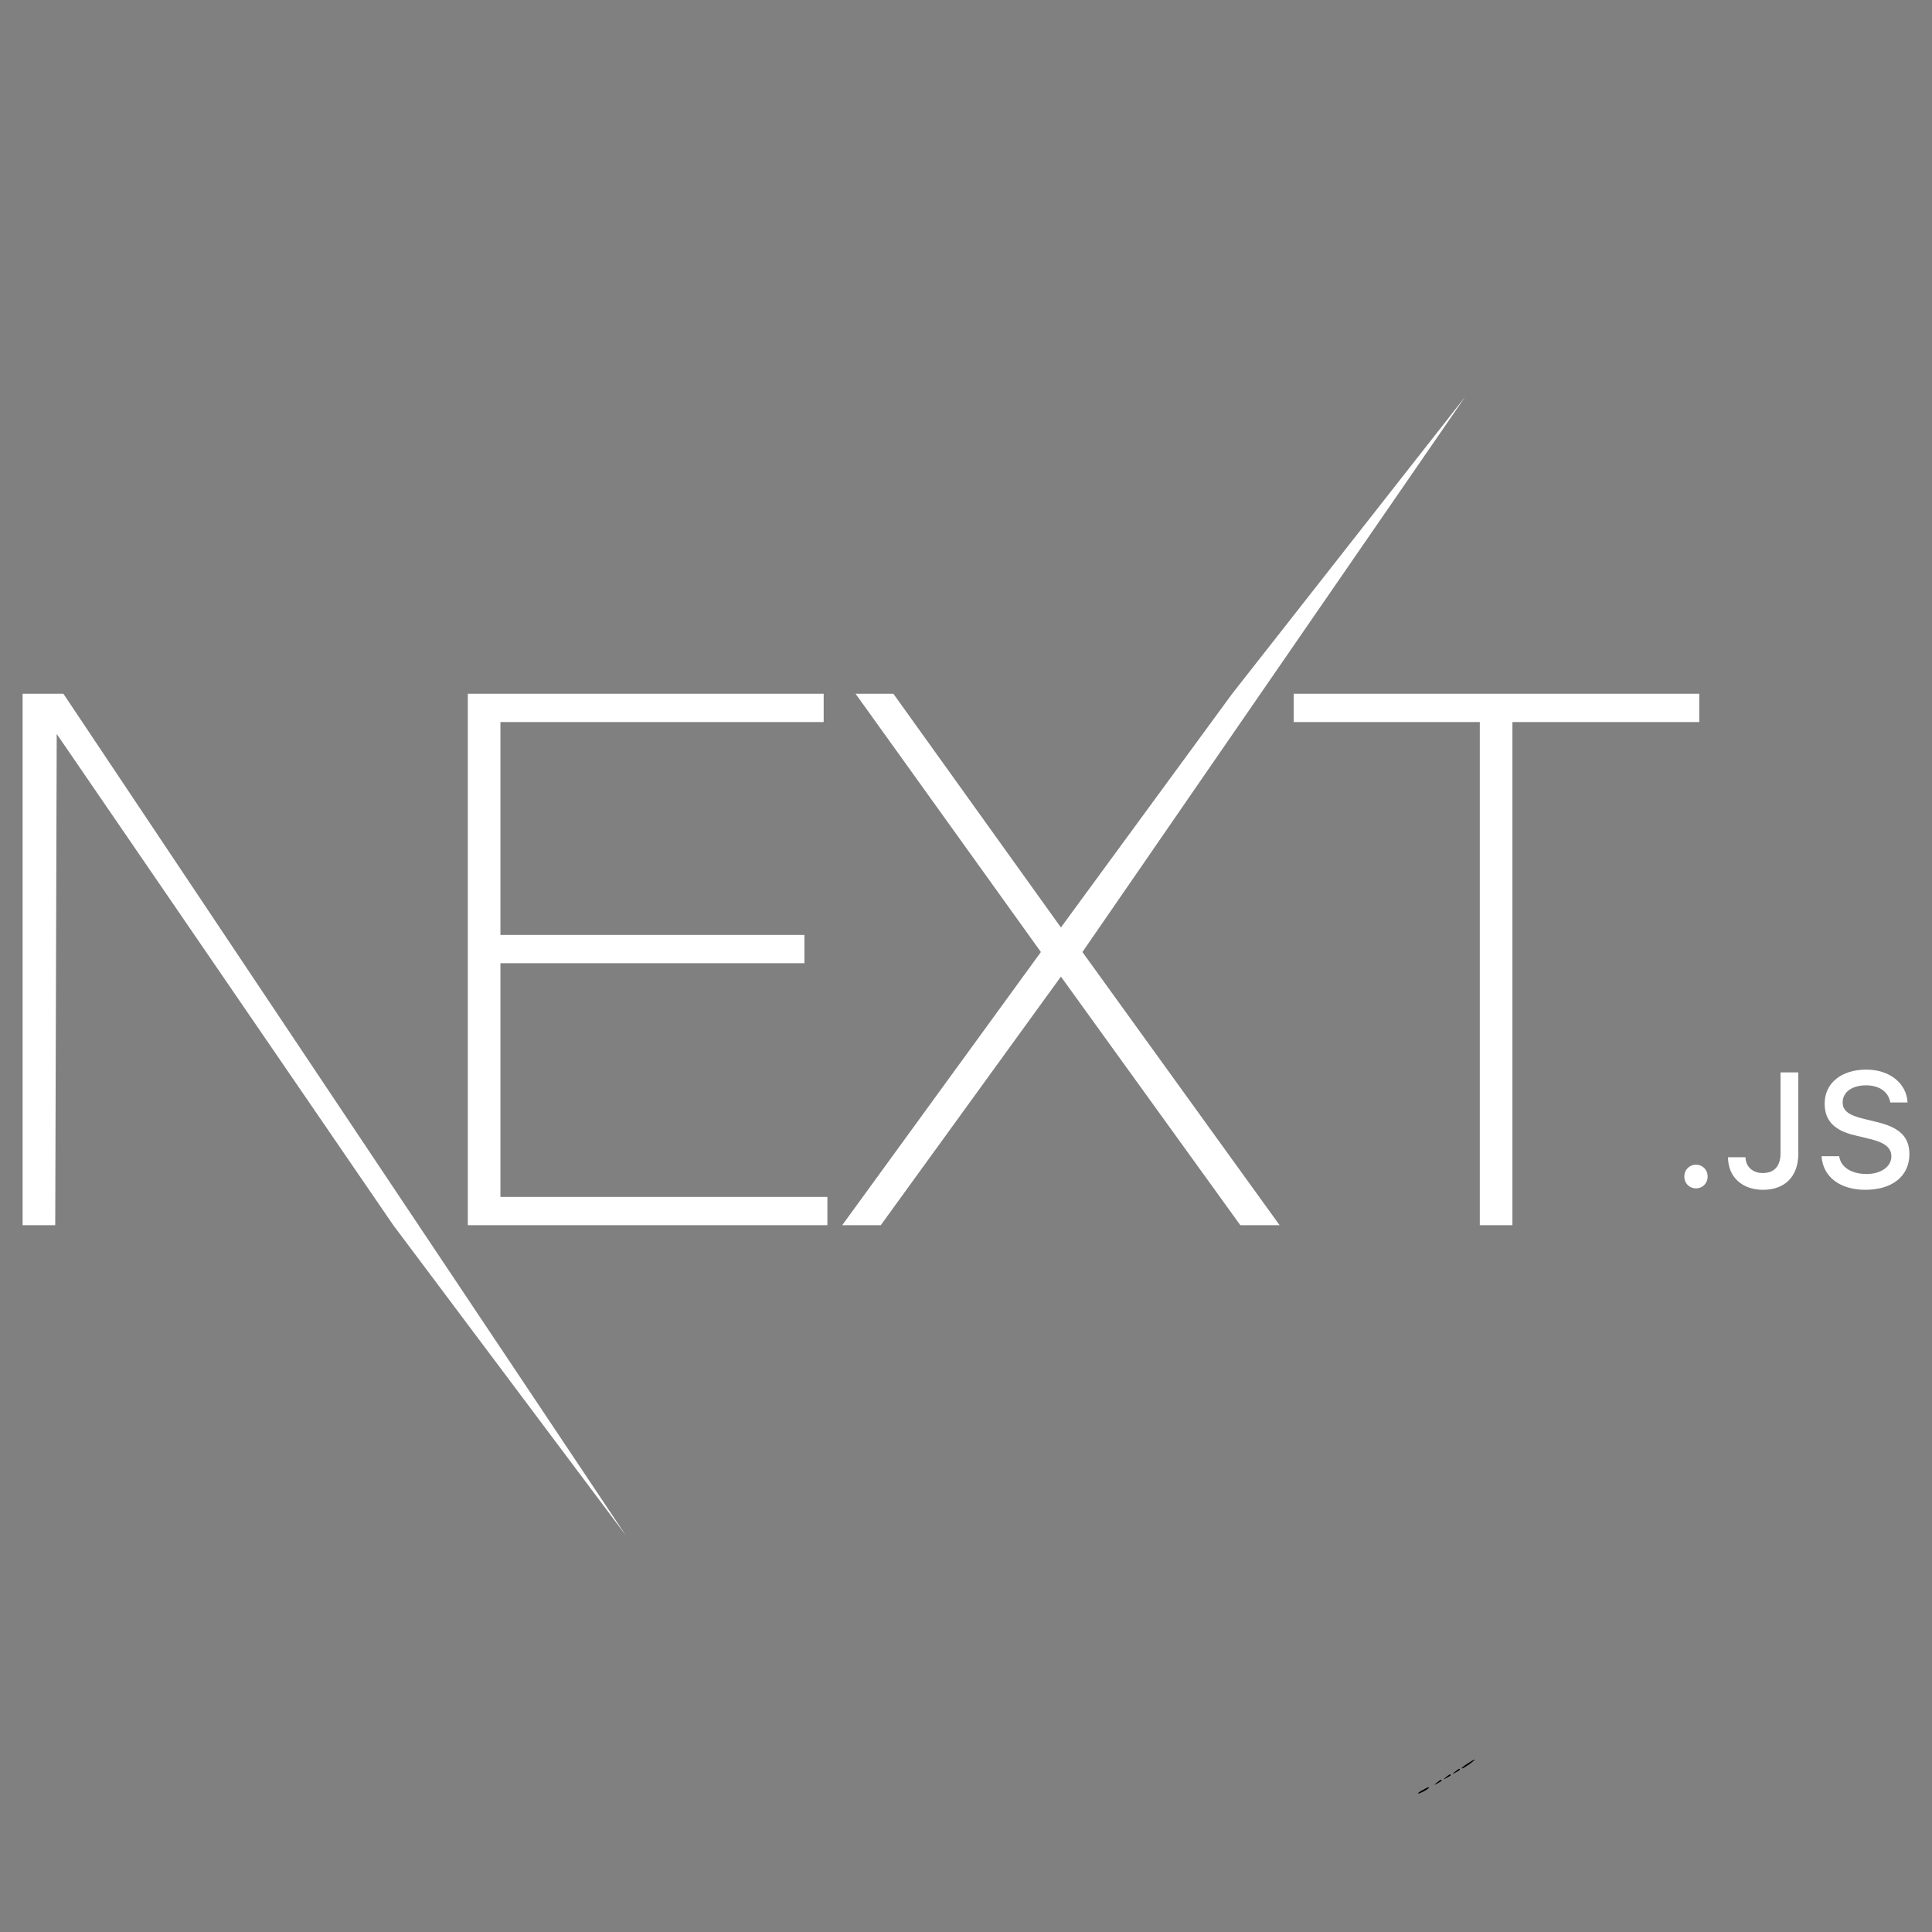 <?xml version="1.0" encoding="UTF-8" standalone="no" ?>
<!DOCTYPE svg PUBLIC "-//W3C//DTD SVG 1.1//EN" "http://www.w3.org/Graphics/SVG/1.1/DTD/svg11.dtd">
<svg xmlns="http://www.w3.org/2000/svg" xmlns:xlink="http://www.w3.org/1999/xlink" version="1.1" width="1080" height="1080" viewBox="0 0 1080 1080" xml:space="preserve">
<rect x="0" y="0" width="1080" height="1080" fill="#808080" stroke="none"/>
<desc>Created with Fabric.js 5.2.4</desc>
<defs>
</defs>
<rect x="0" y="0" width="100%" height="100%" fill="transparent"></rect>
<g transform="matrix(1 0 0 1 540 540)" id="f46f0cad-8b02-459f-b1ce-b415b8fc4ec5"  >
<rect style="stroke: none; stroke-width: 1; stroke-dasharray: none; stroke-linecap: butt; stroke-dashoffset: 0; stroke-linejoin: miter; stroke-miterlimit: 4; fill: rgb(255,255,255); fill-rule: nonzero; opacity: 1; visibility: hidden;" vector-effect="non-scaling-stroke"  x="-540" y="-540" rx="0" ry="0" width="1080" height="1080" />
</g>
<g transform="matrix(1 0 0 1 540 540)" id="aa06eed4-66ee-45f4-b9cd-b8658a2ae89b"  >
</g>
<g transform="matrix(1.02 0 0 1.02 808.47 993.12)"  >
<path style="stroke: none; stroke-width: 1; stroke-dasharray: none; stroke-linecap: butt; stroke-dashoffset: 0; stroke-linejoin: miter; stroke-miterlimit: 4; fill: rgb(0,0,0); fill-rule: nonzero; opacity: 1;" vector-effect="non-scaling-stroke"  transform=" translate(-772.56, -952.29)" d="M 784.3 945.1 C 780.8 947.3 779.7 948.8 782.8 947.1 C 785 945.8 788.6 943.1 788 943 C 787.7 943 786 944 784.3 945.1 z M 777.4 949.6 C 775.6 951 775.6 951.1 777.8 950 C 779 949.4 780 948.7 780 948.5 C 780 947.7 779.5 947.9 777.4 949.6 z M 772.4 952.6 C 770.6 954 770.6 954.1 772.8 953 C 774 952.4 775 951.7 775 951.5 C 775 950.7 774.5 950.9 772.4 952.6 z M 767.4 955.6 C 765.6 957 765.6 957.1 767.8 956 C 769 955.4 770 954.7 770 954.5 C 770 953.7 769.5 953.9 767.4 955.6 z M 759.8 959.6 C 756 961.6 756.2 962.4 760 960.5 C 761.7 959.6 763 958.7 763 958.5 C 763 957.8 762.9 957.9 759.8 959.6 z" stroke-linecap="round" />
</g>
<g transform="matrix(2.06 0 0 2.06 540 540)" id="6bb91430-af37-4fac-920a-00edebb686b3"  >
<path style="stroke: rgb(255,255,255); stroke-width: 0; stroke-dasharray: none; stroke-linecap: butt; stroke-dashoffset: 0; stroke-linejoin: miter; stroke-miterlimit: 4; fill: rgb(255,255,255); fill-rule: nonzero; opacity: 1;" vector-effect="non-scaling-stroke"  transform=" translate(-256, -154.44)" d="M 120.81 80.561 L 217.378 80.561 L 217.378 88.237 L 129.662 88.237 L 129.662 146.004 L 212.148 146.004 L 212.148 153.679 L 129.662 153.679 L 129.662 217.102 L 218.384 217.102 L 218.384 224.777 L 120.81 224.777 z M 226.03 80.561 L 236.29 80.561 L 281.757 143.984 L 328.23 80.56 L 391.441 0 L 287.591 150.65 L 341.106 224.777 L 330.443 224.777 L 281.757 157.315 L 232.869 224.777 L 222.408 224.777 L 276.325 150.649 z M 344.928 88.237 L 344.928 80.56 L 454.976 80.56 L 454.976 88.236 L 404.277 88.236 L 404.277 224.776 L 395.425 224.776 L 395.425 88.237 z M 0 80.56 L 11.065 80.56 L 163.645 308.883 L 100.592 224.776 L 9.254 91.468 L 8.852 224.778 L 1.9539925233402755e-14 224.778 z M 454.084 214.784 C 452.275 214.784 450.919 213.384 450.919 211.572 C 450.919 209.762 452.275 208.36 454.084 208.36 C 455.914 208.36 457.249 209.761 457.249 211.572 C 457.249 213.383 455.914 214.784 454.084 214.784 z M 462.782 206.334 L 467.519 206.334 C 467.583 208.899 469.456 210.624 472.212 210.624 C 475.291 210.624 477.035 208.77 477.035 205.299 L 477.035 183.309 L 481.858 183.309 L 481.858 205.32 C 481.858 211.572 478.241 215.173 472.255 215.173 C 466.635 215.173 462.782 211.68 462.782 206.333 z M 488.166 206.054 L 492.946 206.054 C 493.355 209.007 496.24 210.882 500.396 210.882 C 504.271 210.882 507.113 208.877 507.113 206.118 C 507.113 203.747 505.304 202.324 501.192 201.354 L 497.187 200.384 C 491.567 199.068 489.006 196.352 489.006 191.782 C 489.006 186.242 493.527 182.555 500.309 182.555 C 506.617 182.555 511.225 186.241 511.505 191.48 L 506.811 191.48 C 506.359 188.613 503.861 186.823 500.244 186.823 C 496.434 186.823 493.894 188.656 493.894 191.458 C 493.894 193.678 495.529 194.951 499.577 195.899 L 503 196.74 C 509.373 198.228 512 200.815 512 205.493 C 512 211.443 507.393 215.173 500.03 215.173 C 493.14 215.173 488.51 211.615 488.166 206.053 z" stroke-linecap="round" />
</g>
</svg>